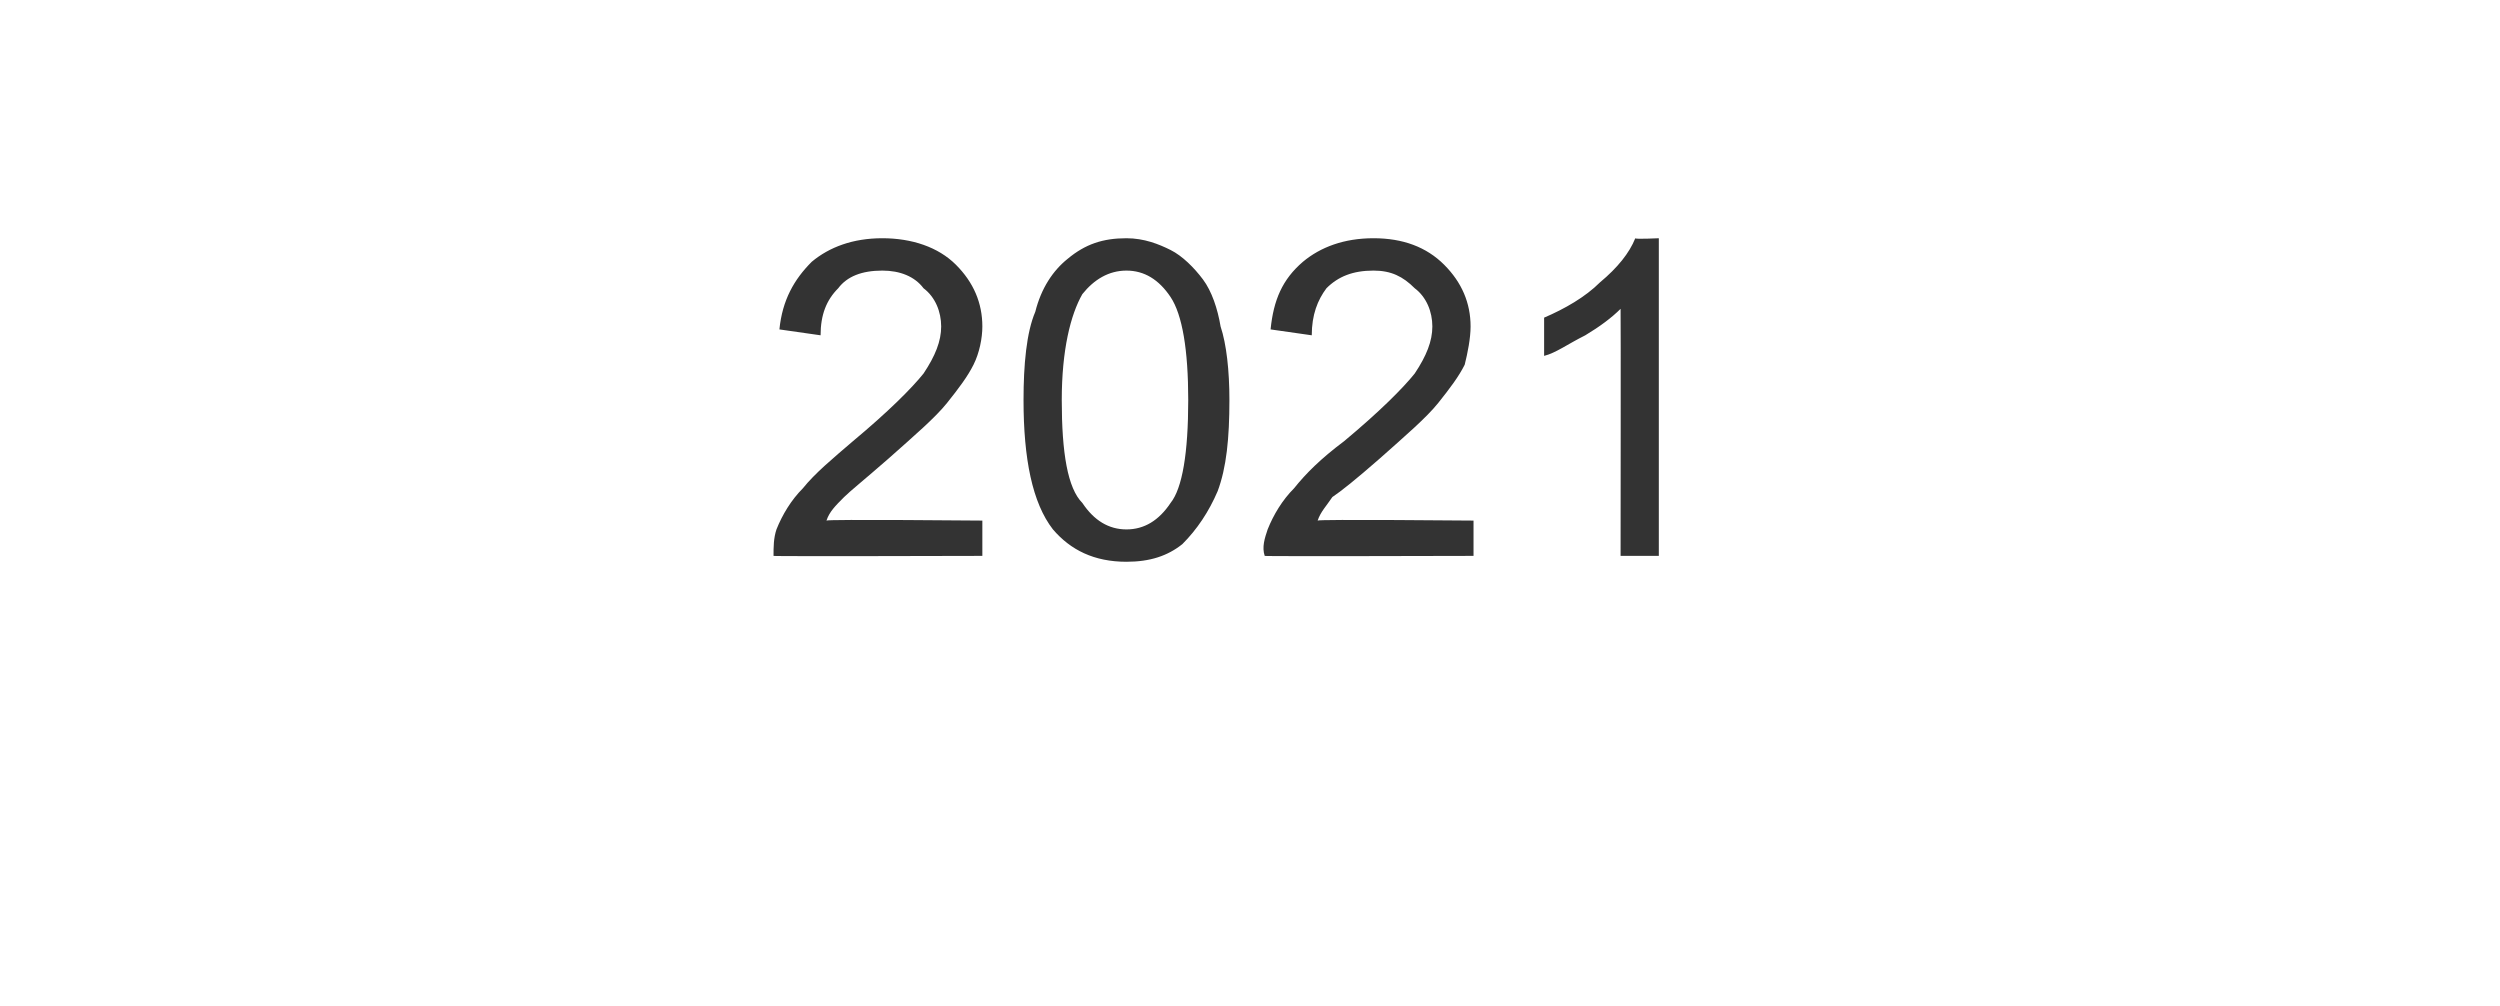 <?xml version="1.0" standalone="no"?><!DOCTYPE svg PUBLIC "-//W3C//DTD SVG 1.1//EN" "http://www.w3.org/Graphics/SVG/1.1/DTD/svg11.dtd"><svg xmlns="http://www.w3.org/2000/svg" version="1.1" width="85px" height="34.2px" viewBox="0 0 85 34.2"><desc>2021</desc><defs/><g id="Polygon153197"><path d="m33.4 17.7l0 1.2c0 0-7.13.02-7.1 0c0-.3 0-.6.1-.9c.2-.5.5-1 .9-1.4c.4-.5 1-1 1.7-1.6c1.2-1 2-1.8 2.4-2.3c.4-.6.6-1.1.6-1.6c0-.5-.2-1-.6-1.3c-.3-.4-.8-.6-1.4-.6c-.7 0-1.2.2-1.5.6c-.4.4-.6.9-.6 1.6c0 0-1.4-.2-1.4-.2c.1-1 .5-1.7 1.1-2.3c.6-.5 1.4-.8 2.4-.8c1 0 1.9.3 2.5.9c.6.6.9 1.3.9 2.1c0 .4-.1.9-.3 1.3c-.2.4-.5.8-.9 1.3c-.4.5-1.1 1.1-2 1.9c-.8.7-1.3 1.1-1.5 1.3c-.3.3-.5.5-.6.8c0-.05 5.3 0 5.3 0zm2.4.3c-.7-.9-1-2.4-1-4.4c0-1.2.1-2.3.4-3c.2-.8.6-1.4 1.1-1.8c.6-.5 1.2-.7 2-.7c.6 0 1.1.2 1.5.4c.4.2.8.6 1.1 1c.3.4.5 1 .6 1.6c.2.6.3 1.5.3 2.5c0 1.3-.1 2.3-.4 3.1c-.3.7-.7 1.3-1.2 1.8c-.5.4-1.1.6-1.9.6c-1.1 0-1.9-.4-2.5-1.1c0 0 0 0 0 0zm1-8c-.4.7-.7 1.9-.7 3.6c0 1.8.2 3 .7 3.5c.4.6.9.9 1.5.9c.6 0 1.1-.3 1.5-.9c.4-.5.6-1.7.6-3.5c0-1.7-.2-2.9-.6-3.5c-.4-.6-.9-.9-1.5-.9c-.6 0-1.1.3-1.5.8c0 0 0 0 0 0zm13.3 7.7l0 1.2c0 0-7.15.02-7.1 0c-.1-.3 0-.6.1-.9c.2-.5.5-1 .9-1.4c.4-.5.9-1 1.7-1.6c1.2-1 2-1.8 2.4-2.3c.4-.6.6-1.1.6-1.6c0-.5-.2-1-.6-1.3c-.4-.4-.8-.6-1.4-.6c-.7 0-1.2.2-1.6.6c-.3.4-.5.9-.5 1.6c0 0-1.4-.2-1.4-.2c.1-1 .4-1.7 1.1-2.3c.6-.5 1.4-.8 2.4-.8c1 0 1.8.3 2.4.9c.6.6.9 1.3.9 2.1c0 .4-.1.9-.2 1.3c-.2.4-.5.8-.9 1.3c-.4.5-1.1 1.1-2 1.9c-.8.7-1.3 1.1-1.6 1.3c-.2.3-.4.5-.5.8c-.01-.05 5.3 0 5.3 0zm6.3 1.2l-1.3 0c0 0 .01-8.38 0-8.4c-.3.3-.7.6-1.2.9c-.6.3-1 .6-1.4.7c0 0 0-1.3 0-1.3c.7-.3 1.4-.7 1.9-1.2c.6-.5 1-1 1.2-1.5c-.02.04.8 0 .8 0l0 10.8z" stroke="none" fill="#333333"/></g></svg>